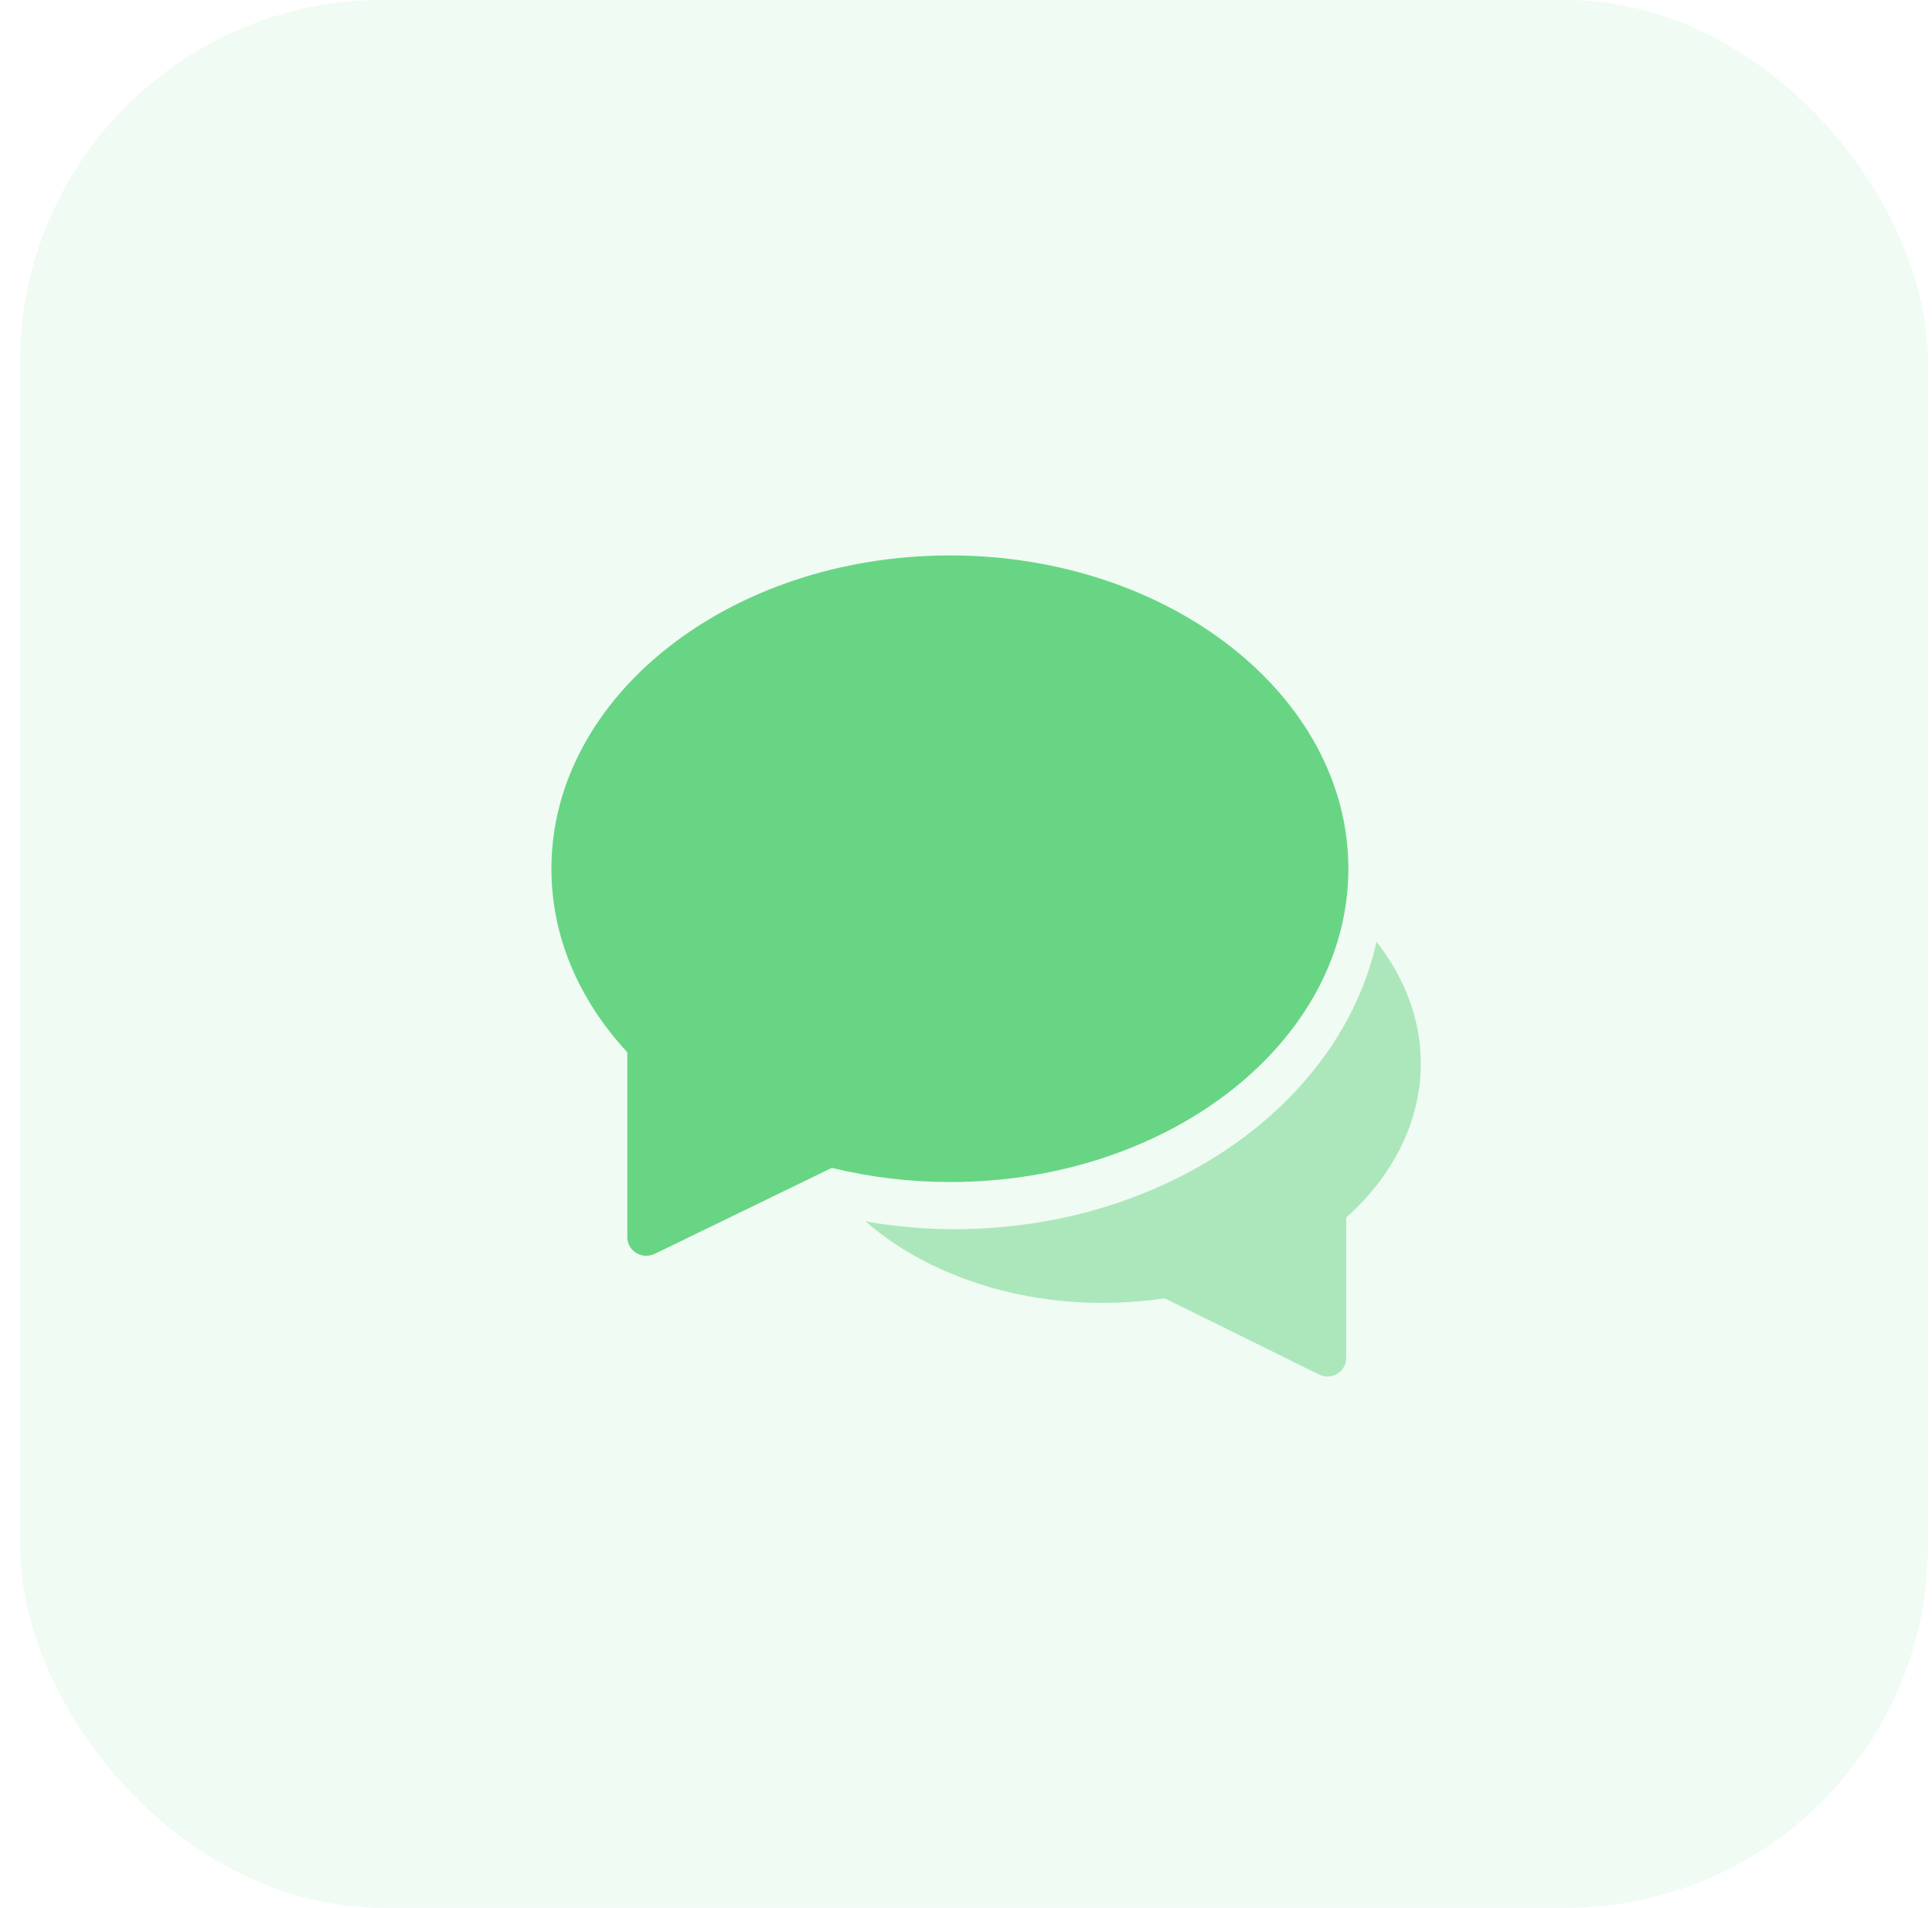 <svg width="80" height="79" viewBox="0 0 80 79" fill="none" xmlns="http://www.w3.org/2000/svg">
<rect opacity="0.1" x="0.833" width="79" height="79" rx="15" fill="#68D585"/>
<path opacity="0.5" d="M56.998 39C55.495 45.757 48.231 50.899 39.518 50.899C38.282 50.899 37.049 50.788 35.833 50.576C38.821 53.163 43.447 54.468 48.227 53.761L54.625 56.92C54.734 56.973 54.852 57 54.97 57C55.112 57 55.252 56.962 55.377 56.886C55.604 56.748 55.743 56.502 55.743 56.237V50.419C57.739 48.632 58.833 46.377 58.833 44.035C58.833 42.244 58.187 40.515 56.998 39Z" fill="#68D585"/>
<path d="M39.333 23C30.235 23 22.833 28.82 22.833 35.974C22.833 38.723 23.918 41.345 25.976 43.575V51.237C25.976 51.502 26.118 51.747 26.349 51.886C26.475 51.962 26.618 52 26.762 52C26.882 52 27.002 51.973 27.113 51.92L34.444 48.36C36.043 48.75 37.686 48.947 39.333 48.947C48.432 48.947 55.833 43.127 55.833 35.974C55.833 28.82 48.432 23 39.333 23Z" fill="#68D585"/>
</svg>
